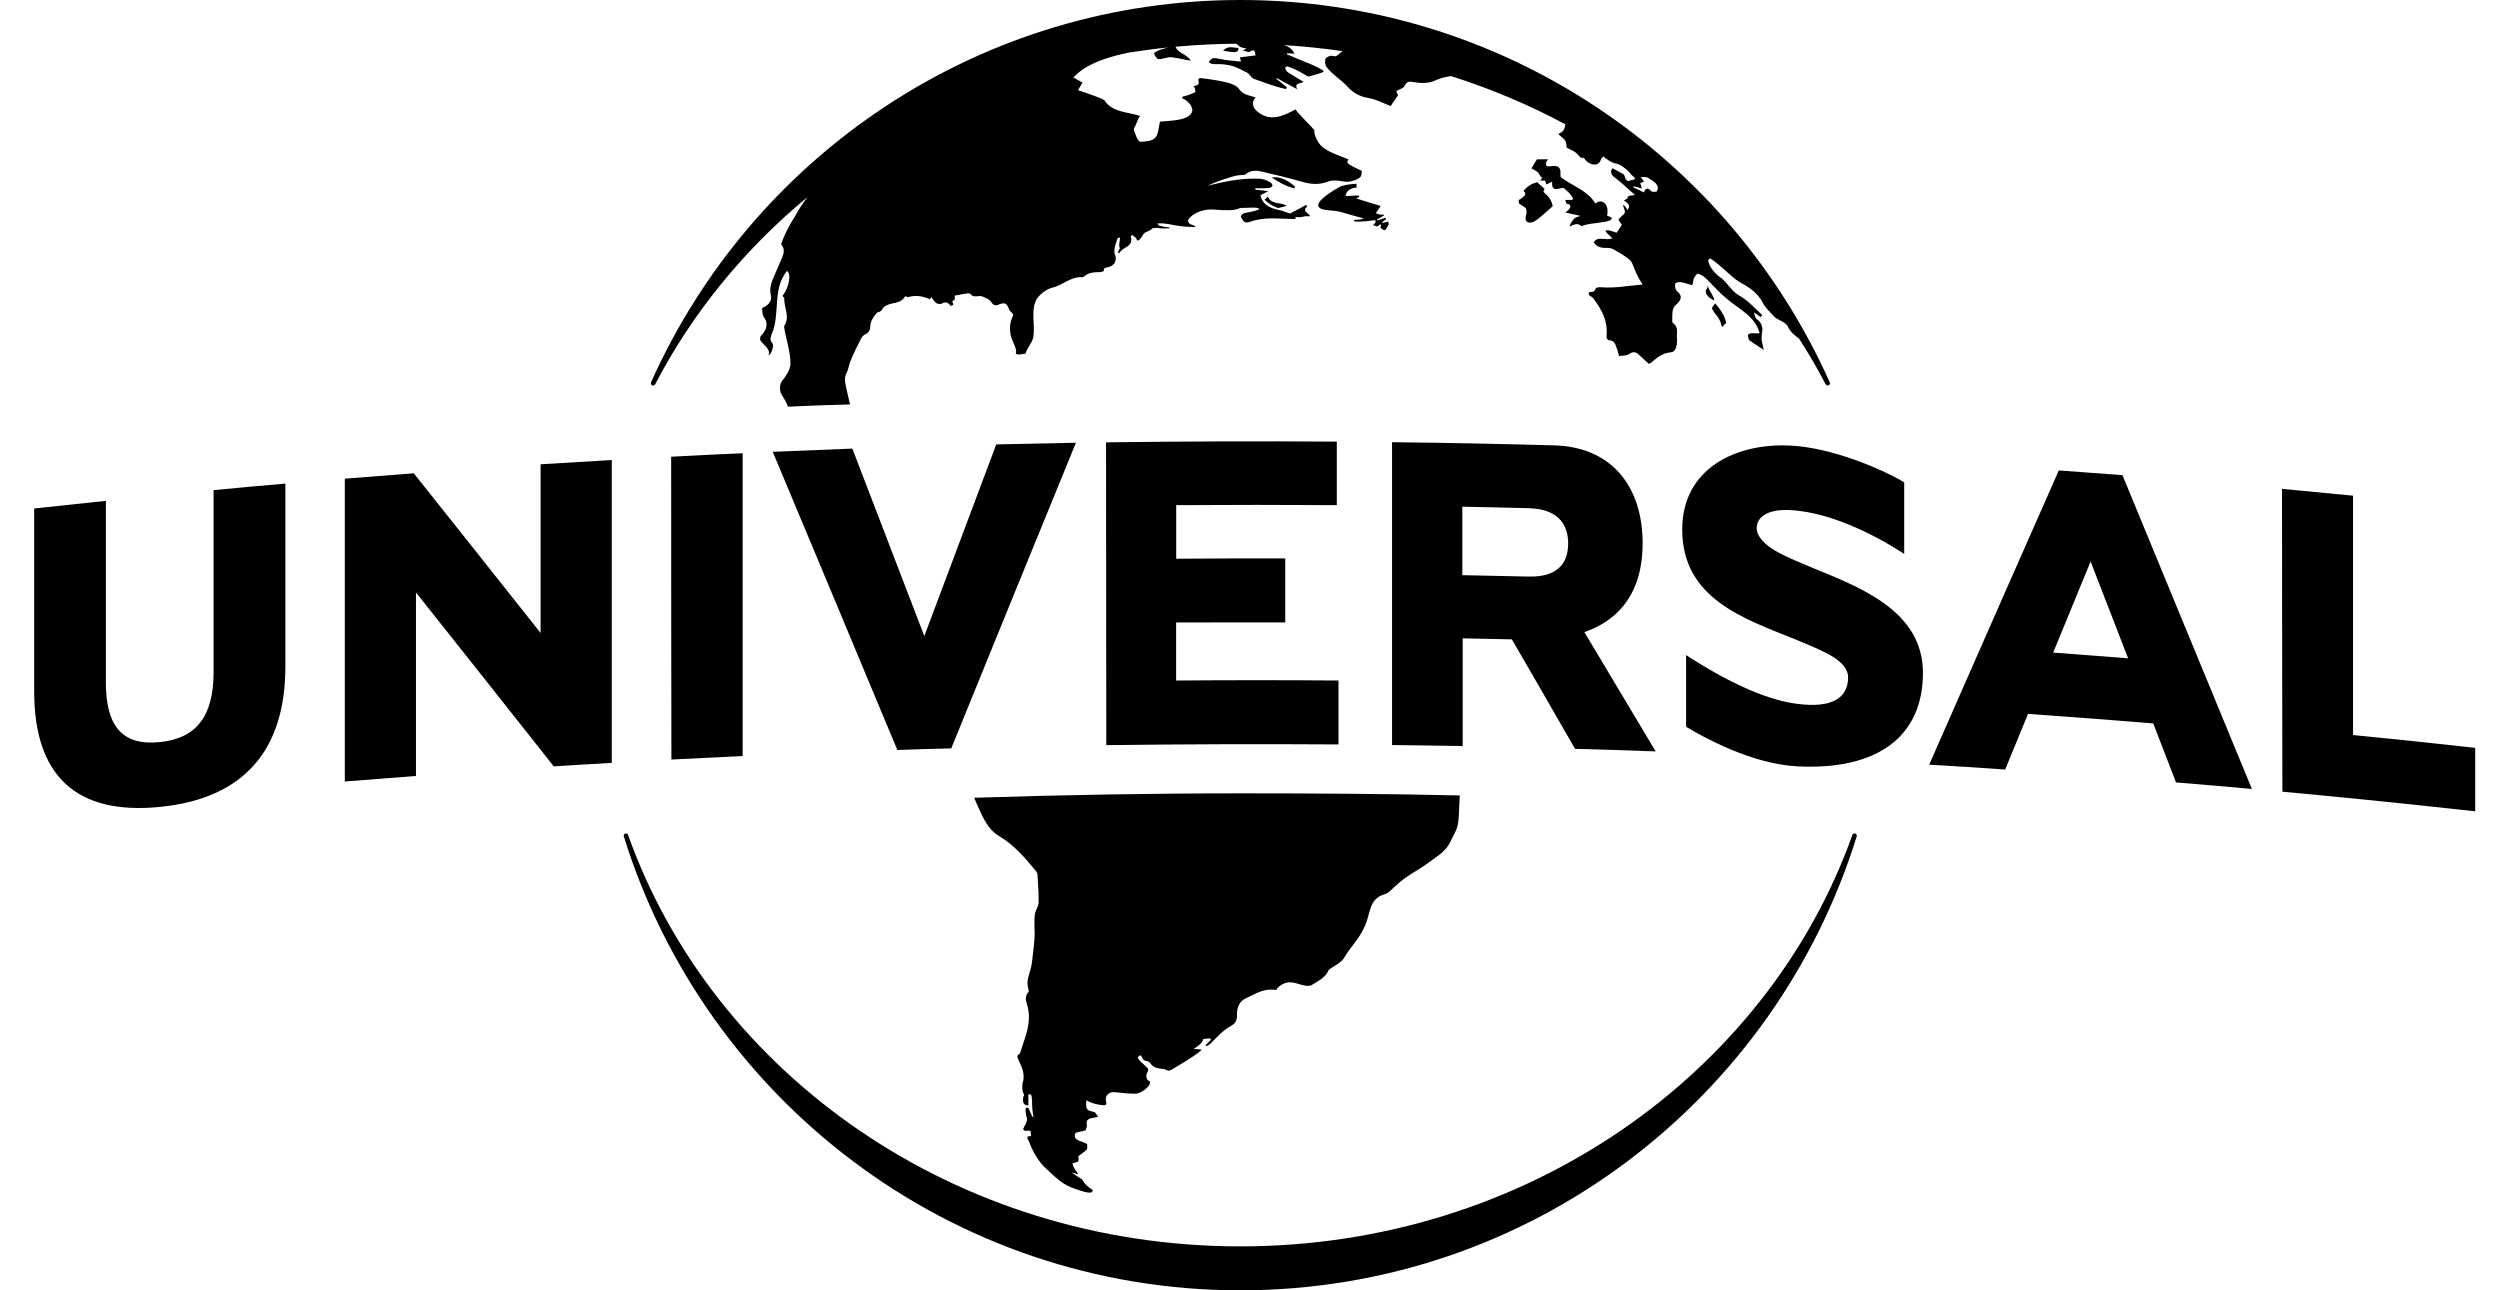 <svg width="62" height="32" viewBox="0 0 62 32" fill="none" xmlns="http://www.w3.org/2000/svg">
<path d="M30.76 32C23.571 32 17.493 27.262 15.47 20.74C15.464 20.709 15.477 20.677 15.508 20.671C15.54 20.665 15.571 20.678 15.577 20.709C17.692 26.637 23.689 30.91 30.757 30.91C37.826 30.91 43.822 26.637 45.938 20.709C45.944 20.678 45.975 20.665 46.009 20.671C46.04 20.678 46.053 20.709 46.047 20.74C44.024 27.262 37.948 32 30.76 32Z" fill="black"/>
<path d="M23.575 7.582C23.568 7.571 23.53 7.533 23.518 7.524C23.474 7.493 23.454 7.495 23.418 7.504C23.38 7.513 23.374 7.524 23.347 7.533C23.315 7.542 23.283 7.542 23.251 7.531C23.187 7.51 23.145 7.428 23.096 7.373C23.083 7.389 23.058 7.42 23.058 7.42C22.885 7.344 22.709 7.311 22.52 7.369C22.502 7.373 22.47 7.351 22.449 7.344C22.381 7.482 22.236 7.504 22.108 7.53C22.051 7.542 21.994 7.568 21.937 7.599C21.905 7.621 21.874 7.69 21.841 7.715C21.809 7.744 21.774 7.73 21.745 7.761C21.65 7.866 21.583 7.986 21.581 8.097C21.579 8.183 21.549 8.252 21.459 8.292C21.421 8.309 21.379 8.347 21.361 8.385C21.264 8.576 21.164 8.771 21.084 8.973C21.052 9.056 21.04 9.169 20.997 9.244C20.928 9.371 20.959 9.484 20.984 9.608C21.01 9.737 21.082 10.03 21.082 10.03C20.68 10.039 20.043 10.061 19.537 10.086C19.532 10.021 19.406 9.817 19.381 9.779C19.356 9.744 19.293 9.551 19.419 9.417C19.463 9.366 19.604 9.164 19.604 9.033C19.608 8.709 19.474 8.354 19.444 8.09C19.604 7.859 19.437 7.626 19.45 7.391C19.45 7.384 19.419 7.355 19.406 7.34C19.57 7.131 19.63 6.785 19.517 6.72C19.143 7.18 19.361 7.792 19.133 8.299C19.114 8.367 19.082 8.432 19.152 8.507C19.216 8.574 19.101 8.842 19.059 8.8C19.122 8.674 18.945 8.563 18.861 8.447C18.836 8.414 18.861 8.374 18.861 8.339C19.005 8.192 19.074 8.039 18.936 7.848C18.899 7.794 18.911 7.708 18.899 7.639C19.063 7.575 19.154 7.457 19.116 7.311C19.079 7.16 19.123 7.027 19.179 6.893C19.248 6.729 19.322 6.565 19.393 6.396C19.437 6.287 19.468 6.183 19.39 6.088C19.378 6.072 19.372 6.043 19.378 6.032C19.465 5.795 19.582 5.573 19.722 5.355C19.811 5.188 19.913 5.035 20.026 4.887C18.456 6.187 17.169 7.761 16.248 9.531C16.235 9.551 16.216 9.562 16.197 9.562C16.166 9.562 16.141 9.535 16.141 9.504L16.145 9.482C17.393 6.696 19.4 4.331 21.95 2.644C24.566 0.915 27.614 0 30.762 0C33.91 0 36.958 0.915 39.573 2.644C42.124 4.331 44.131 6.696 45.378 9.482L45.383 9.504C45.383 9.535 45.358 9.562 45.326 9.562C45.307 9.562 45.288 9.55 45.276 9.533C45.076 9.142 44.854 8.767 44.619 8.401C44.508 8.314 44.399 8.234 44.337 8.096C44.286 7.981 44.081 7.943 43.991 7.841C43.898 7.737 43.784 7.639 43.722 7.517C43.595 7.264 43.38 7.122 43.132 6.991C42.883 6.824 42.685 6.584 42.423 6.414C42.398 6.4 42.38 6.436 42.361 6.46C42.398 6.642 42.538 6.795 42.707 6.911C42.867 7.055 42.964 7.253 43.177 7.355C43.375 7.475 43.53 7.657 43.703 7.812L43.697 7.823L43.666 7.866C43.615 7.828 43.561 7.79 43.51 7.752L43.498 7.759C43.523 7.817 43.529 7.892 43.571 7.917C43.697 8.001 43.719 8.134 43.702 8.232C43.699 8.248 43.697 8.261 43.695 8.274C43.691 8.292 43.689 8.31 43.689 8.328V8.335C43.687 8.348 43.687 8.357 43.687 8.372C43.687 8.441 43.699 8.506 43.718 8.57C43.725 8.605 43.731 8.641 43.743 8.679C43.624 8.599 43.502 8.526 43.386 8.441C43.361 8.421 43.361 8.368 43.348 8.328V8.31C43.399 8.23 43.53 8.281 43.639 8.264C43.53 7.853 43.16 7.686 42.851 7.431C42.707 7.313 42.575 7.182 42.449 7.049C42.349 6.94 42.242 6.818 42.094 6.783C42.062 6.822 42.031 6.854 42.01 6.9C41.984 6.95 41.997 7.078 41.945 7.067C41.828 7.042 41.655 6.949 41.55 7.027C41.525 7.085 41.548 7.196 41.607 7.238C41.753 7.36 41.663 7.478 41.55 7.571C41.468 7.649 41.473 7.782 41.473 7.886C41.473 7.929 41.467 7.993 41.485 8.011C41.654 8.12 41.563 8.286 41.592 8.426C41.589 8.541 41.579 8.721 41.441 8.737C41.074 8.768 40.932 9.096 40.868 9.003C40.766 8.912 40.735 8.883 40.668 8.819C40.586 8.737 40.515 8.697 40.397 8.784C40.341 8.826 40.24 8.817 40.153 8.83C40.128 8.75 40.115 8.681 40.09 8.624C40.059 8.546 40.052 8.462 39.93 8.442C39.893 8.437 39.835 8.426 39.843 8.315C39.875 7.951 39.721 7.674 39.508 7.392C39.489 7.363 39.408 7.334 39.402 7.298C39.383 7.21 39.47 7.265 39.531 7.223C39.587 7.183 39.526 7.11 39.733 7.125C40.053 7.15 40.377 7.086 40.738 7.056C40.541 6.768 40.51 6.548 40.441 6.47C40.384 6.402 40.175 6.268 40.001 6.177C39.957 6.155 39.895 6.146 39.841 6.148C39.71 6.153 39.599 6.124 39.524 6.008C39.637 5.835 39.83 5.986 39.986 5.906C39.929 5.847 39.819 5.766 39.817 5.72C39.89 5.686 40.019 5.755 40.095 5.771C40.139 5.698 40.179 5.644 40.221 5.575C40.202 5.54 40.128 5.46 40.144 5.431C40.315 5.256 40.333 5.327 40.25 5.091C40.282 5.067 40.323 5.16 40.368 5.211C40.38 5.152 40.474 5.091 40.279 4.98C40.267 4.969 40.323 4.947 40.356 4.923C40.382 4.905 40.354 4.876 40.382 4.865C40.444 4.84 40.524 4.851 40.544 4.829C40.377 4.696 40.249 4.556 40.087 4.434C39.969 4.354 39.911 4.263 39.991 4.172C40.082 4.223 40.175 4.27 40.264 4.321C40.321 4.383 40.276 4.452 40.382 4.49C40.407 4.472 40.539 4.463 40.546 4.436C40.558 4.405 40.457 4.343 40.446 4.321C40.395 4.234 40.168 4.061 40.091 4.059C39.993 4.054 39.825 3.939 39.751 3.87C39.776 3.892 39.707 3.921 39.707 3.943C39.65 4.17 39.38 4.083 39.294 3.932C39.275 3.903 39.212 3.925 39.19 3.899C39.037 3.726 39.043 3.766 38.857 3.661C38.844 3.65 38.852 3.619 38.844 3.568C38.832 3.435 38.654 3.359 38.654 3.326C38.654 3.291 38.802 3.31 38.82 3.082C37.917 2.598 36.967 2.198 35.985 1.887C35.856 1.905 35.73 1.934 35.623 1.983C35.442 2.078 35.221 2.069 35.015 2.029C34.915 2.012 34.873 2.054 34.829 2.136C34.791 2.205 34.689 2.209 34.627 2.267L34.671 2.36C34.62 2.453 34.557 2.509 34.491 2.631C34.3 2.558 34.138 2.465 33.94 2.431C33.722 2.396 33.552 2.303 33.41 2.14C33.257 1.972 33.035 1.847 32.899 1.661C32.861 1.61 32.855 1.528 32.868 1.47C32.88 1.425 32.941 1.399 33.001 1.383C33.039 1.379 33.086 1.397 33.123 1.395C33.161 1.39 33.259 1.286 33.299 1.268C32.812 1.199 32.322 1.148 31.829 1.117C31.956 1.148 32.047 1.215 32.105 1.333C32.038 1.33 31.978 1.326 31.92 1.321L31.916 1.348C32.236 1.488 32.72 1.658 32.828 1.765C32.835 1.794 32.722 1.823 32.467 1.896C32.404 1.909 32.311 1.783 31.932 1.647C31.919 1.643 31.867 1.676 31.869 1.678C31.881 1.718 31.9 1.765 31.933 1.789C32.055 1.869 32.186 1.945 32.33 2.029C32.25 2.089 32.093 2.042 32.168 2.211C31.986 2.111 31.826 2.025 31.666 1.938L31.654 1.956C31.742 2.029 31.829 2.098 31.918 2.169C31.912 2.182 31.905 2.193 31.893 2.208C31.615 2.153 31.353 2.042 31.084 1.951C31.053 1.938 30.98 1.844 30.956 1.818C30.956 1.818 30.703 1.678 30.582 1.642C30.463 1.607 30.314 1.584 30.163 1.591C30.012 1.598 29.978 1.54 29.978 1.54C29.978 1.54 30.029 1.447 30.103 1.44C30.176 1.44 30.369 1.491 30.485 1.498C30.602 1.512 30.776 1.527 30.776 1.527C30.763 1.476 30.757 1.456 30.75 1.423C30.877 1.407 31.003 1.39 31.141 1.372C31.11 1.303 31.135 1.188 30.993 1.285C30.967 1.303 30.901 1.268 30.826 1.255C30.87 1.226 30.89 1.215 30.91 1.199C30.866 1.192 30.813 1.188 30.775 1.17C30.731 1.148 30.697 1.119 30.664 1.084C30.158 1.088 29.654 1.113 29.152 1.159C29.216 1.326 29.425 1.332 29.532 1.505C29.363 1.481 29.194 1.434 29.03 1.417C28.937 1.419 28.817 1.474 28.728 1.466C28.665 1.459 28.624 1.317 28.617 1.321C28.69 1.25 28.826 1.217 28.968 1.177C28.641 1.21 28.317 1.255 27.995 1.304C27.036 1.499 26.754 1.783 26.619 1.921C26.619 1.921 26.79 2.014 26.846 2.05C26.802 2.123 26.766 2.187 26.735 2.238C26.883 2.285 27.277 2.414 27.39 2.487C27.585 2.793 27.962 2.771 28.273 2.875C28.205 2.973 28.189 3.077 28.129 3.168C28.117 3.189 28.117 3.228 28.129 3.253C28.167 3.333 28.173 3.391 28.222 3.47C28.235 3.488 28.266 3.517 28.287 3.515C28.728 3.504 28.699 3.371 28.766 3.018C28.981 2.989 29.514 3.007 29.57 2.749C29.576 2.605 29.423 2.472 29.312 2.436C29.319 2.423 29.331 2.405 29.338 2.39C29.419 2.385 29.628 2.303 29.655 2.274C29.617 2.223 29.667 2.216 29.598 2.134C29.674 2.119 29.711 2.119 29.729 2.068C29.733 2.055 29.729 2.019 29.723 1.997C29.718 1.983 29.72 1.968 29.727 1.957C29.74 1.944 29.752 1.935 29.777 1.937C30 1.961 30.23 1.997 30.45 2.05C30.55 2.079 30.672 2.128 30.728 2.206C30.841 2.368 30.998 2.361 31.14 2.419C31.005 2.563 31.09 2.709 31.229 2.801C31.533 3.02 31.855 2.863 32.128 2.712C32.224 2.854 32.493 3.1 32.599 3.229C32.599 3.229 32.568 3.316 32.695 3.529C32.828 3.749 33.194 3.846 33.447 3.955C33.369 4.037 33.41 4.068 33.774 4.239C33.767 4.299 33.772 4.361 33.73 4.397C33.667 4.455 33.572 4.479 33.51 4.494C33.414 4.523 33.324 4.501 33.248 4.49C33.138 4.472 33.029 4.465 32.92 4.508C32.702 4.592 32.498 4.567 32.281 4.505C31.954 4.412 31.626 4.332 31.295 4.257C31.16 4.223 31.02 4.217 30.895 4.319C30.857 4.35 30.769 4.337 30.702 4.348C30.531 4.374 30.098 4.53 29.949 4.606C30.34 4.51 30.74 4.415 31.228 4.432C31.311 4.437 31.388 4.454 31.499 4.519C31.53 4.537 31.565 4.577 31.555 4.61C31.551 4.634 31.492 4.663 31.462 4.663C31.353 4.672 31.244 4.668 31.136 4.668C31.133 4.681 31.129 4.692 31.129 4.703C31.229 4.714 31.327 4.728 31.452 4.741C31.381 4.779 31.321 4.807 31.258 4.843C31.309 5.074 31.496 5.167 31.731 5.211C31.804 5.225 31.915 5.269 31.991 5.296C32.12 5.229 32.242 5.165 32.364 5.096C32.395 5.078 32.437 5.092 32.402 5.136C32.328 5.209 32.389 5.205 32.37 5.24C32.402 5.269 32.441 5.302 32.477 5.333C32.489 5.345 32.489 5.355 32.47 5.367C32.313 5.342 32.318 5.409 32.126 5.38C32.114 5.4 32.176 5.438 32.076 5.431C31.721 5.429 31.363 5.373 31.019 5.495C30.946 5.522 30.866 5.54 30.817 5.453C30.798 5.424 30.767 5.384 30.773 5.362C30.786 5.327 30.83 5.291 30.864 5.284C30.982 5.258 31.104 5.245 31.229 5.193C31.222 5.12 30.971 5.16 30.747 5.158C30.655 5.229 30.341 5.218 30.141 5.2C29.896 5.169 29.593 5.263 29.47 5.447C29.451 5.477 29.476 5.529 29.508 5.551C29.539 5.58 29.652 5.589 29.646 5.629C29.124 5.633 28.984 5.516 28.7 5.542C28.7 5.551 28.738 5.562 28.725 5.591C28.763 5.598 28.803 5.604 28.838 5.618C28.87 5.629 28.947 5.633 29.001 5.64C29.013 5.647 29.013 5.655 29.001 5.662C28.921 5.662 28.799 5.669 28.768 5.662C28.697 5.637 28.628 5.662 28.577 5.662C28.521 5.737 28.426 5.737 28.38 5.784C28.329 5.823 28.282 5.981 28.195 5.964C28.193 5.886 28.113 5.866 28.084 5.83C28.072 5.839 28.053 5.846 28.041 5.852C28.129 6.13 27.84 6.114 27.763 6.274C27.732 6.296 27.738 6.252 27.725 6.245C27.757 6.206 27.757 6.174 27.776 6.154C27.732 6.101 27.776 5.981 27.776 5.903C27.763 5.881 27.719 5.888 27.707 5.932C27.669 6.061 27.618 6.165 27.644 6.299C27.715 6.443 27.646 6.587 27.484 6.627C27.44 6.641 27.355 6.627 27.378 6.718C27.378 6.721 27.315 6.749 27.278 6.749C27.067 6.747 26.965 6.782 26.858 6.876C26.56 6.847 26.361 7.073 26.097 7.135C25.954 7.169 25.815 7.28 25.726 7.391C25.544 7.668 25.682 8.057 25.624 8.367C25.599 8.507 25.448 8.663 25.435 8.772C25.435 8.772 25.41 8.774 25.391 8.776C25.347 8.778 25.229 8.818 25.189 8.765C25.239 8.667 25.112 8.494 25.074 8.345C25.036 8.205 25.036 8.019 25.099 7.885C25.137 7.808 25.137 7.79 25.061 7.723C25.043 7.708 25.03 7.686 25.024 7.668C24.973 7.528 24.922 7.488 24.768 7.553C24.695 7.588 24.633 7.575 24.582 7.488C24.544 7.426 24.44 7.386 24.36 7.351C24.268 7.315 24.153 7.406 24.062 7.286C24.031 7.247 23.769 7.322 23.676 7.331C23.663 7.338 23.707 7.418 23.651 7.449C23.638 7.46 23.613 7.466 23.619 7.486C23.619 7.493 23.651 7.546 23.638 7.56C23.613 7.582 23.6 7.582 23.6 7.582L23.575 7.582ZM41.093 4.742C41.18 4.574 40.984 4.483 40.862 4.405C40.824 4.383 40.764 4.396 40.693 4.389C40.731 4.443 40.744 4.471 40.771 4.505C40.739 4.518 40.708 4.529 40.679 4.54C40.692 4.58 40.698 4.615 40.717 4.673C40.633 4.651 40.575 4.634 40.515 4.62L40.503 4.644C40.587 4.685 40.671 4.726 40.767 4.771C40.805 4.669 40.86 4.64 40.953 4.742C40.972 4.766 41.084 4.76 41.093 4.742Z" fill="black"/>
<path fill-rule="evenodd" clip-rule="evenodd" d="M30.71 1.186C30.747 1.366 30.45 1.268 30.332 1.257C30.459 1.117 30.592 1.193 30.71 1.186Z" fill="black"/>
<path d="M33.661 4.645C33.386 4.683 33.397 4.787 33.366 4.858C33.462 4.871 33.615 4.84 33.702 4.851L33.714 4.882C33.696 4.891 33.683 4.899 33.636 4.922C33.85 4.99 34.04 5.048 34.238 5.106C34.219 5.164 34.14 5.239 34.123 5.286C34.232 5.348 34.32 5.312 34.327 5.33C34.339 5.348 34.202 5.408 34.151 5.444L34.164 5.466C34.22 5.448 34.346 5.397 34.364 5.408C34.414 5.445 34.301 5.459 34.275 5.532C34.338 5.523 34.397 5.501 34.428 5.494C34.441 5.512 34.415 5.528 34.447 5.552C34.345 5.741 34.356 5.743 34.236 5.65C34.224 5.638 34.28 5.599 34.232 5.568C34.213 5.556 34.2 5.599 34.156 5.617C34.125 5.604 34.093 5.597 34.054 5.588C34.067 5.55 34.152 5.515 34.098 5.459C33.93 5.485 33.754 5.501 33.601 5.494C33.563 5.485 33.576 5.459 33.599 5.452C33.69 5.454 33.823 5.43 33.817 5.417C33.61 5.355 33.437 5.315 33.248 5.257C33.071 5.199 32.769 5.244 32.7 5.124C32.637 5.013 32.92 4.804 33.219 4.638C33.284 4.598 33.461 4.564 33.635 4.558C33.654 4.567 33.617 4.627 33.661 4.645Z" fill="black"/>
<path fill-rule="evenodd" clip-rule="evenodd" d="M42.349 7.087C42.412 7.256 42.514 7.355 42.512 7.453C42.372 7.384 42.298 7.307 42.301 7.213C42.303 7.174 42.349 7.176 42.349 7.087Z" fill="black"/>
<path d="M31.359 4.949C31.384 4.94 31.422 4.893 31.444 4.876C31.53 5.084 31.756 5.004 31.91 5.106C31.833 5.124 31.763 5.142 31.692 5.16C31.503 5.078 31.486 5.064 31.359 4.949Z" fill="black"/>
<path d="M31.539 4.401C31.723 4.367 31.95 4.469 32.119 4.634L32.1 4.673C31.844 4.604 31.659 4.483 31.539 4.401Z" fill="black"/>
<path d="M37.845 5.344C37.87 5.269 37.858 5.189 37.833 5.153C37.748 5.102 37.757 5.1 37.673 5.049C37.677 5.035 37.66 4.978 37.66 4.962C37.733 4.927 37.751 4.902 37.8 4.862C37.875 4.767 37.768 4.758 37.787 4.731C37.879 4.616 38.002 4.547 38.12 4.518C38.177 4.569 38.233 4.62 38.306 4.685C38.304 4.689 38.288 4.736 38.275 4.758C38.35 4.829 38.468 4.911 38.508 5.113C38.319 5.28 38.155 5.435 38.044 5.495C37.987 5.53 37.906 5.528 37.867 5.499C37.841 5.477 37.82 5.437 37.845 5.344Z" fill="black"/>
<path d="M38.349 4.576C38.337 4.541 38.33 4.509 38.318 4.476C38.28 4.487 38.267 4.465 38.196 4.489C38.233 4.423 38.24 4.42 38.262 4.385L38.225 4.405C38.193 4.36 38.174 4.307 38.138 4.274C38.087 4.228 38.02 4.199 37.98 4.176C38.025 4.097 38.069 4.026 38.116 3.952C38.182 3.952 38.274 3.952 38.389 3.95C38.289 4.105 38.339 4.143 38.493 4.119C38.627 4.099 38.709 4.148 38.7 4.292C38.695 4.337 38.706 4.383 38.706 4.396C39.008 4.616 39.374 4.725 39.567 5.049C39.703 4.922 39.918 5.027 39.856 5.349C39.894 5.362 39.932 5.38 39.969 5.398C39.967 5.414 39.967 5.429 39.967 5.431C39.911 5.533 39.448 5.516 39.257 5.598C39.155 5.64 39.219 5.473 38.917 5.62C39.05 5.327 39.112 5.413 39.183 5.351C39.083 5.331 38.968 5.304 38.817 5.269C38.926 5.209 39.019 5.067 38.861 5.056C38.836 5.054 38.836 4.998 38.817 4.958H38.986C38.998 4.947 39.005 4.934 39.017 4.927C38.942 4.801 38.893 4.761 38.777 4.661C38.669 4.656 38.467 4.79 38.495 4.506C38.433 4.534 38.393 4.552 38.349 4.576L38.343 4.577L38.349 4.576Z" fill="black"/>
<path d="M42.694 8.086C42.656 7.87 42.527 7.802 42.459 7.655C42.446 7.629 42.503 7.575 42.534 7.524C42.678 7.677 42.79 7.877 42.805 7.993C42.811 8.061 42.767 8.004 42.732 8.101C42.719 8.097 42.694 8.097 42.694 8.086Z" fill="black"/>
<path d="M30.032 25.786C30.032 25.73 29.915 25.761 29.835 25.773C29.81 25.776 29.902 25.824 29.599 26.016C29.644 26.016 29.855 26.02 29.784 26.054C29.542 26.249 29.302 26.378 29.04 26.538C29.015 26.55 28.976 26.556 28.956 26.55C28.827 26.466 28.663 26.55 28.534 26.377C28.484 26.304 28.401 26.314 28.368 26.293C28.356 26.288 28.3 26.159 28.279 26.171C28.273 26.177 28.213 26.208 28.216 26.227C28.223 26.252 28.261 26.298 28.261 26.298C28.323 26.367 28.423 26.442 28.474 26.509C28.48 26.522 28.469 26.578 28.436 26.631C28.424 26.656 28.424 26.72 28.455 26.778C28.468 26.809 28.53 26.797 28.522 26.853C28.503 26.969 28.28 27.131 28.148 27.124C27.982 27.122 27.816 27.105 27.651 27.086C27.512 27.067 27.392 27.171 27.429 27.31C27.454 27.39 27.425 27.415 27.366 27.41C27.215 27.398 27.077 27.366 26.942 27.286C26.923 27.517 26.944 27.541 27.135 27.576C27.167 27.583 27.192 27.648 27.233 27.696C27.098 27.74 26.916 27.709 26.953 27.889C26.966 27.933 26.935 27.987 26.922 28.033C26.842 28.065 26.689 28.065 26.66 28.118C26.622 28.308 26.823 28.282 26.96 28.373C26.966 28.43 26.966 28.484 26.953 28.507C26.909 28.557 26.798 28.633 26.744 28.673C26.749 28.738 26.757 28.787 26.732 28.813C26.694 28.819 26.636 28.845 26.597 28.851C26.622 28.977 26.706 29.06 26.736 29.111C26.732 29.136 26.636 29.085 26.574 29.079L26.774 29.21C26.889 29.277 26.841 29.299 26.95 29.399C27.052 29.49 27.103 29.508 27.098 29.519C27.092 29.538 27.117 29.634 26.805 29.532C26.434 29.412 26.339 29.365 25.904 28.943C25.904 28.943 25.671 28.734 25.513 28.295C25.5 28.264 25.462 28.224 25.481 28.198C25.494 28.179 25.519 28.172 25.568 28.179C25.564 28.135 25.573 28.065 25.549 28.048C25.512 28.016 25.383 28.085 25.376 27.997C25.427 27.866 25.449 27.895 25.472 27.769C25.478 27.731 25.434 27.687 25.434 27.503C25.434 27.471 25.485 27.459 25.507 27.478C25.545 27.558 25.576 27.668 25.632 27.719C25.569 27.337 25.619 27.449 25.581 27.169C25.537 27.112 25.518 27.143 25.504 27.143V27.417C25.393 27.404 25.353 27.366 25.378 27.197C25.382 27.172 25.422 27.191 25.38 27.11C25.342 27.041 25.355 26.934 25.355 26.877C25.428 26.68 25.361 26.498 25.279 26.329C25.17 26.12 25.281 26.185 25.304 26.098C25.415 25.734 25.589 25.377 25.486 24.97C25.455 24.855 25.393 24.722 25.505 24.604C25.518 24.592 25.511 24.554 25.505 24.531C25.438 24.336 25.53 24.165 25.572 23.983C25.597 23.861 25.609 23.735 25.622 23.61C25.647 23.405 25.672 23.197 25.654 22.992C25.658 22.848 25.649 22.779 25.666 22.67C25.679 22.575 25.753 22.484 25.757 22.386C25.762 22.164 25.745 21.942 25.732 21.72C25.73 21.682 25.72 21.633 25.694 21.605C25.421 21.276 25.148 20.952 24.777 20.735C24.511 20.577 24.389 20.306 24.244 19.982C24.219 19.932 24.194 19.86 24.16 19.784C26.405 19.713 28.645 19.673 30.88 19.675C32.561 19.675 34.519 19.687 36.202 19.727C36.189 19.957 36.176 20.224 36.176 20.268C36.151 20.588 36.096 20.605 35.957 20.899C35.837 21.131 35.637 21.236 35.462 21.369C35.188 21.578 34.869 21.72 34.62 21.962C34.531 22.033 34.451 22.144 34.351 22.173C33.932 22.282 33.994 22.679 33.841 22.981C33.699 23.303 33.514 23.445 33.322 23.774C33.237 23.889 33.078 23.96 32.957 24.047C32.873 24.253 32.682 24.329 32.516 24.438C32.363 24.482 32.194 24.381 32.036 24.364C31.888 24.339 31.703 24.444 31.65 24.553C31.35 24.502 31.166 24.634 30.913 24.75C30.72 24.832 30.673 25.006 30.677 25.179C30.682 25.312 30.627 25.388 30.533 25.439C30.336 25.548 30.193 25.705 30.036 25.867C29.969 25.936 29.916 25.943 29.907 25.943C29.905 25.945 29.853 25.95 30.032 25.786Z" fill="black"/>
<path d="M53.965 19.404C53.778 18.913 53.59 18.427 53.401 17.941C52.366 17.856 51.33 17.778 50.295 17.705L49.728 19.084C49.1 19.042 48.472 18.999 47.844 18.964C48.916 16.526 49.986 14.091 51.058 11.667C51.32 11.687 51.584 11.704 51.846 11.725C52.111 11.745 52.373 11.762 52.637 11.784C53.707 14.373 54.777 16.968 55.847 19.566C55.221 19.508 54.593 19.457 53.965 19.404ZM50.919 16.184C51.538 16.231 52.157 16.278 52.777 16.326C52.466 15.525 52.158 14.726 51.847 13.925C51.538 14.679 51.227 15.432 50.919 16.184Z" fill="black"/>
<path d="M22.254 18.6C21.224 16.127 20.194 13.665 19.164 11.205C19.821 11.176 20.481 11.15 21.138 11.125C21.732 12.675 22.328 14.224 22.923 15.774C23.518 14.189 24.113 12.604 24.707 11.021C25.367 11.005 26.024 10.992 26.683 10.98C25.651 13.5 24.621 16.027 23.591 18.56C23.369 18.567 23.145 18.571 22.923 18.577C22.7 18.584 22.479 18.594 22.254 18.6Z" fill="black"/>
<path d="M2.626 16.928C2.626 17.998 3.026 18.5 3.96 18.404C4.897 18.311 5.297 17.734 5.297 16.664V12.155C5.889 12.097 6.484 12.044 7.077 11.993V16.531C7.077 18.618 6.036 19.808 3.96 20.012C1.887 20.218 0.848 19.235 0.848 17.148V12.61C1.44 12.546 2.033 12.482 2.626 12.421" fill="black"/>
<path d="M44.945 14.08C46.104 14.557 47.689 15.139 47.689 16.686C47.689 18.269 46.559 19.104 44.583 19.006C43.418 18.948 42.199 18.254 41.852 18.045C41.84 18.038 41.827 18.032 41.815 18.023V16.247C41.852 16.269 41.886 16.289 41.921 16.316C42.984 16.988 43.864 17.368 44.581 17.457C45.435 17.566 45.833 17.31 45.833 16.797C45.833 16.584 45.655 16.373 45.271 16.185C45.051 16.074 44.787 15.965 44.507 15.85C43.264 15.345 41.719 14.853 41.719 13.132C41.719 11.611 43.06 10.985 44.389 11.05C45.406 11.096 46.618 11.609 47.187 11.94C47.199 11.947 47.212 11.956 47.224 11.962V13.738C47.187 13.716 47.153 13.693 47.118 13.669C46.767 13.445 45.533 12.704 44.39 12.65C43.815 12.624 43.566 12.832 43.566 13.101C43.566 13.292 43.75 13.518 44.13 13.716C44.354 13.836 44.643 13.953 44.945 14.08Z" fill="black"/>
<path d="M39.292 15.676C39.882 16.662 40.471 17.648 41.061 18.635C40.395 18.611 39.727 18.589 39.061 18.571C38.539 17.663 38.018 16.757 37.494 15.856C37.087 15.847 36.681 15.838 36.275 15.831V18.502C35.691 18.491 35.107 18.485 34.523 18.477V10.967C35.864 10.98 37.205 11.009 38.546 11.045C39.943 11.083 40.737 12.037 40.737 13.474C40.737 14.877 39.969 15.445 39.292 15.676ZM36.266 14.264C36.812 14.277 37.361 14.289 37.907 14.299C38.726 14.321 38.89 13.864 38.89 13.478C38.89 13.092 38.723 12.623 37.907 12.603C37.361 12.588 36.812 12.577 36.266 12.566" fill="black"/>
<path d="M16.651 18.837C16.646 16.333 16.645 13.831 16.645 11.327C17.235 11.294 17.828 11.265 18.418 11.241V18.749C17.83 18.777 17.239 18.806 16.651 18.837Z" fill="black"/>
<path d="M29.168 15.438V16.877C30.511 16.866 31.852 16.866 33.195 16.877V18.462C31.274 18.449 29.354 18.455 27.436 18.48C27.432 15.976 27.43 13.474 27.43 10.97C29.337 10.945 31.246 10.939 33.153 10.952V12.528C31.825 12.519 30.498 12.519 29.17 12.528V13.856C30.072 13.849 30.973 13.847 31.874 13.849V15.436C30.973 15.434 30.069 15.436 29.168 15.438Z" fill="black"/>
<path d="M13.407 11.514C13.995 11.478 14.584 11.443 15.172 11.409V18.92C14.691 18.946 14.211 18.975 13.729 19.006L13.71 18.977C12.578 17.543 11.446 16.116 10.316 14.693V19.244C9.727 19.288 9.139 19.335 8.551 19.381V11.871C9.122 11.826 9.692 11.78 10.262 11.738L10.281 11.762C11.322 13.068 12.364 14.382 13.407 15.698" fill="black"/>
<path d="M56.594 12.124C57.182 12.178 57.768 12.235 58.356 12.293V18.229C59.367 18.329 60.377 18.433 61.385 18.547V20.121C59.793 19.945 58.199 19.781 56.603 19.634C56.6 17.132 56.594 14.628 56.594 12.124Z" fill="black"/>
</svg>

